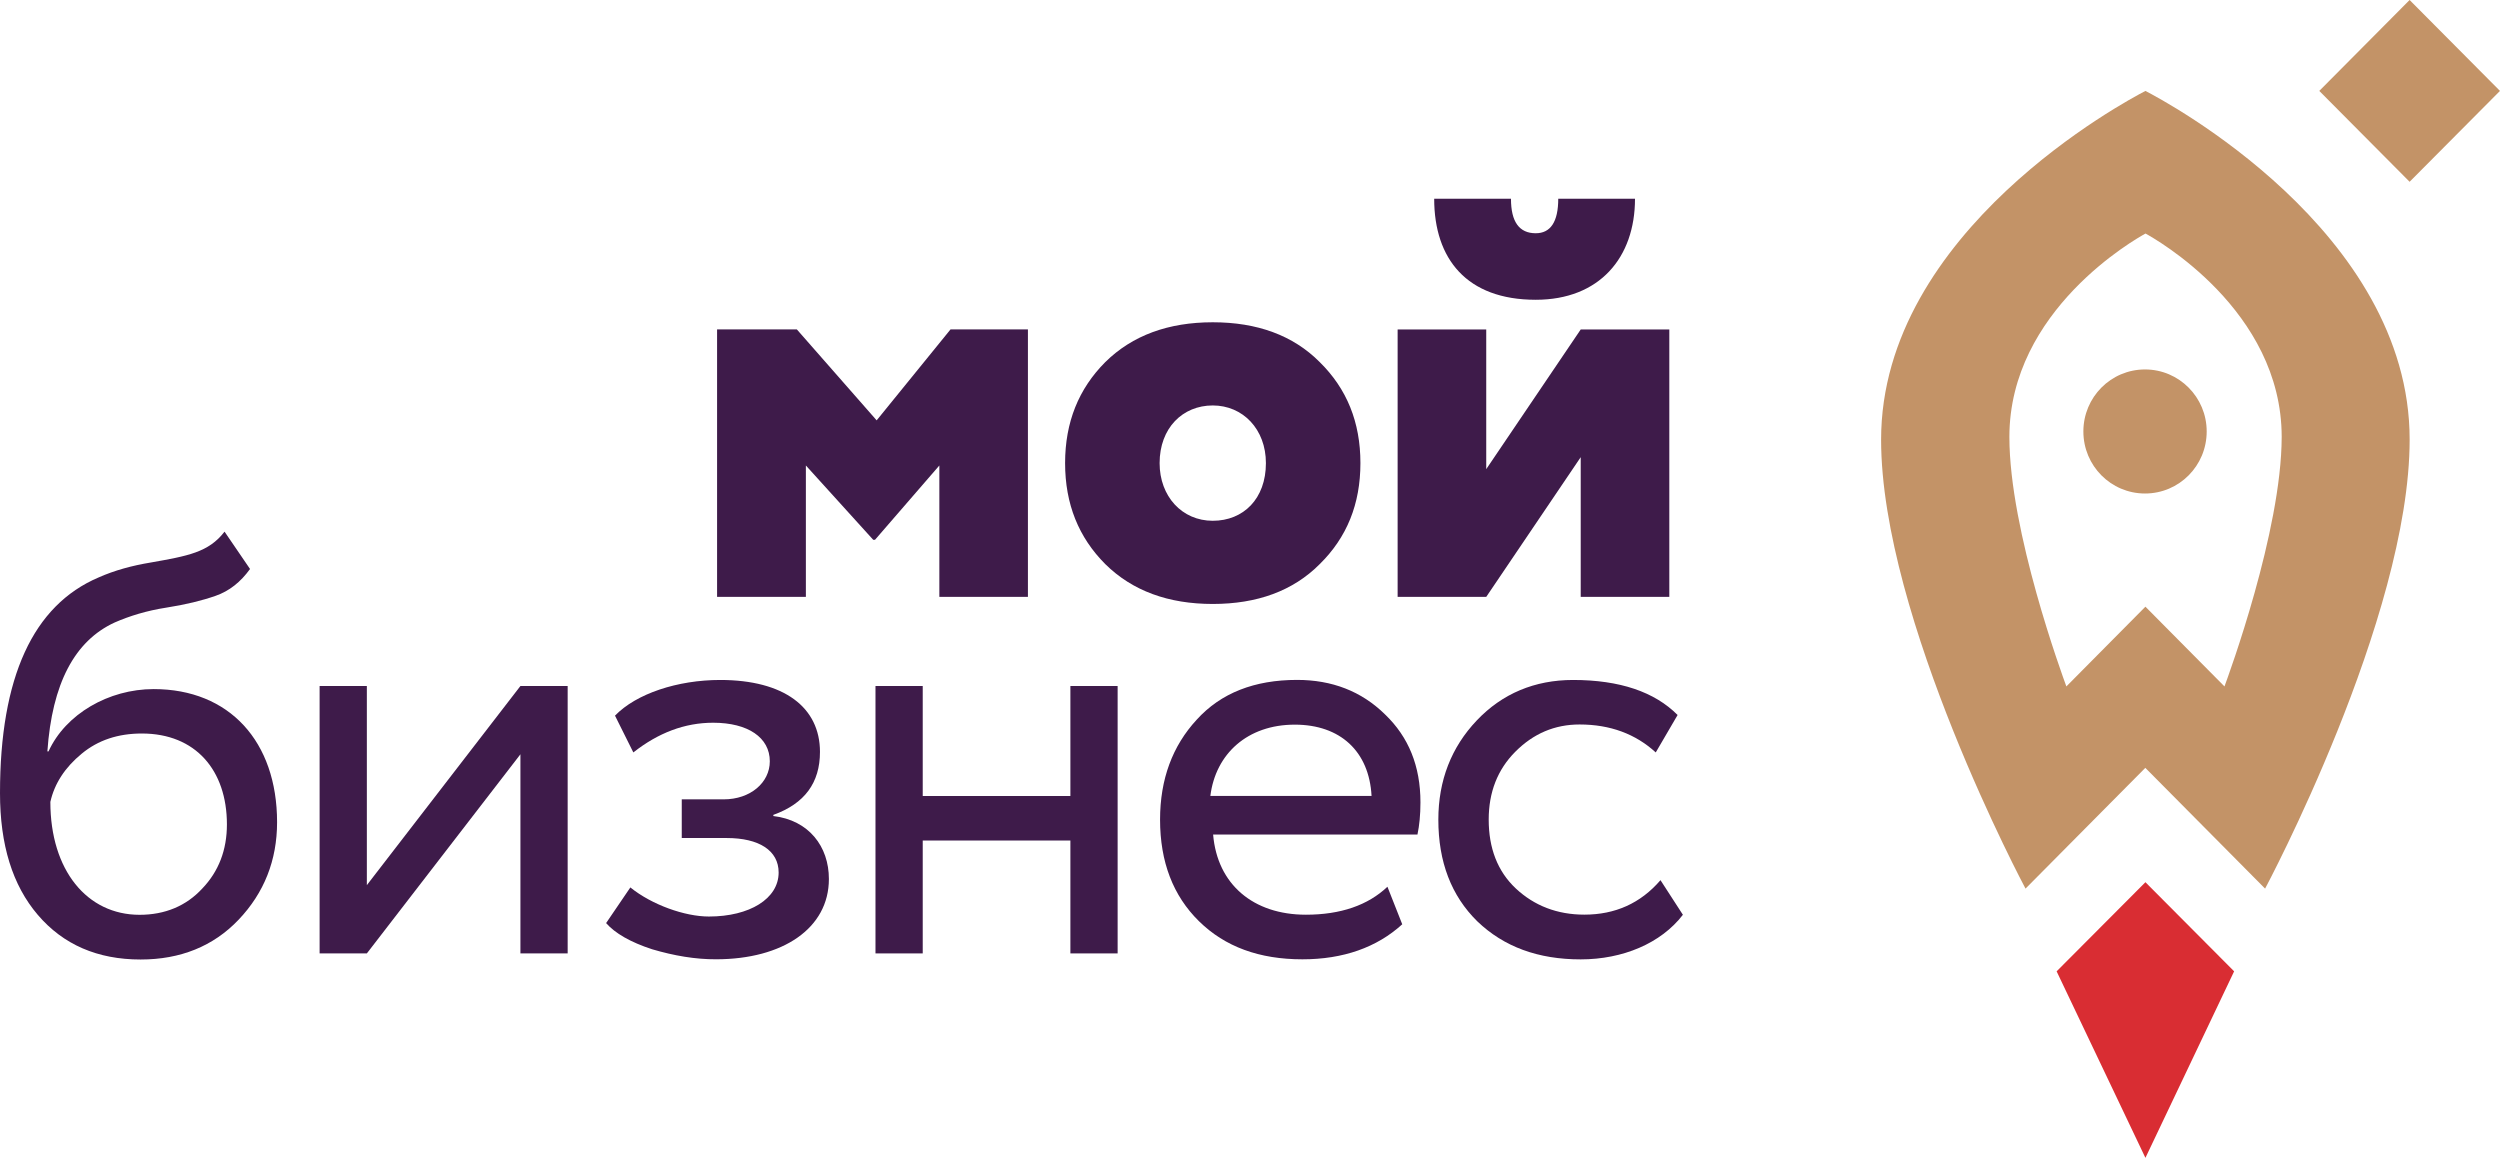 <?xml version="1.0" encoding="UTF-8"?> <svg xmlns="http://www.w3.org/2000/svg" width="77" height="36" viewBox="0 0 77 36" fill="none"><g clip-path="url(#clip0_2514_628)"><path d="M22.086 18.383V10.146H24.543L27.001 12.947L29.276 10.146H31.66V18.383H28.932V14.337L26.95 16.626H26.895L24.821 14.337V18.383H22.086Z" fill="#3E1B4A"></path><path d="M32.805 14.264C32.805 13.002 33.223 11.975 34.043 11.152C34.88 10.327 35.99 9.926 37.353 9.926C38.719 9.926 39.826 10.327 40.647 11.152C41.483 11.975 41.901 13.002 41.901 14.264C41.901 15.526 41.483 16.553 40.647 17.375C39.826 18.201 38.719 18.602 37.353 18.602C35.99 18.602 34.88 18.201 34.043 17.375C33.223 16.553 32.805 15.526 32.805 14.264ZM37.353 16.04C38.298 16.04 38.99 15.362 38.99 14.264C38.99 13.22 38.282 12.488 37.353 12.488C36.424 12.488 35.716 13.185 35.716 14.264C35.716 15.288 36.405 16.04 37.353 16.04Z" fill="#3E1B4A"></path><path d="M45.776 18.384H43.047V10.148H45.776V14.45L48.686 10.148H51.415V18.384H48.686V14.081L45.776 18.384ZM46.538 6.121C46.538 6.834 46.793 7.184 47.301 7.184C47.754 7.184 47.994 6.837 47.994 6.121H50.358C50.358 7.932 49.267 9.233 47.301 9.233C45.172 9.233 44.173 7.971 44.173 6.121H46.538Z" fill="#3E1B4A"></path><path d="M7.701 17.525C7.411 17.926 7.066 18.202 6.645 18.35C6.227 18.497 5.716 18.623 5.116 18.716C4.516 18.809 3.989 18.973 3.533 19.172C2.295 19.74 1.605 21.057 1.459 23.144H1.494C2.02 21.991 3.348 21.224 4.733 21.224C7.063 21.224 8.534 22.836 8.534 25.324C8.534 26.496 8.135 27.501 7.35 28.326C6.568 29.149 5.55 29.553 4.331 29.553C3.003 29.553 1.947 29.094 1.165 28.179C0.383 27.264 0 26.018 0 24.428C0 20.858 1.018 18.645 3.038 17.785C3.53 17.566 4.076 17.419 4.64 17.326C5.786 17.123 6.424 17.014 6.916 16.375L7.701 17.525ZM4.299 28.176C5.081 28.176 5.735 27.903 6.227 27.37C6.737 26.84 6.989 26.178 6.989 25.392C6.989 23.725 6.025 22.592 4.369 22.592C3.641 22.592 3.022 22.794 2.515 23.215C2.004 23.635 1.679 24.13 1.551 24.698C1.551 26.805 2.681 28.176 4.299 28.176Z" fill="#3E1B4A"></path><path d="M11.299 29.365H9.844V21.129H11.299V27.262L16.029 21.129H17.484V29.365H16.029V23.232L11.299 29.365Z" fill="#3E1B4A"></path><path d="M20.088 29.238C19.415 29.019 18.942 28.743 18.668 28.431L19.415 27.333C20.069 27.863 21.087 28.229 21.834 28.229C23.088 28.229 23.982 27.68 23.982 26.874C23.982 26.197 23.382 25.811 22.38 25.811H20.998V24.62H22.29C23.11 24.62 23.71 24.106 23.71 23.448C23.71 22.716 23.037 22.26 21.965 22.26C21.09 22.26 20.273 22.571 19.507 23.175L18.942 22.042C19.597 21.364 20.87 20.943 22.182 20.943C24.148 20.943 25.255 21.785 25.255 23.159C25.255 24.11 24.783 24.752 23.819 25.098V25.134C24.91 25.262 25.53 26.068 25.53 27.073C25.53 28.592 24.109 29.546 22.054 29.546C21.419 29.549 20.762 29.437 20.088 29.238Z" fill="#3E1B4A"></path><path d="M32.968 29.365V25.888H28.42V29.365H26.965V21.129H28.42V24.517H32.968V21.129H34.423V29.365H32.968Z" fill="#3E1B4A"></path><path d="M43.189 28.468C42.407 29.181 41.37 29.547 40.115 29.547C38.788 29.547 37.732 29.162 36.93 28.375C36.129 27.588 35.73 26.545 35.73 25.244C35.73 23.998 36.113 22.974 36.857 22.168C37.604 21.343 38.641 20.941 39.95 20.941C41.022 20.941 41.931 21.288 42.659 22.004C43.387 22.701 43.75 23.597 43.75 24.714C43.75 25.1 43.716 25.427 43.658 25.703H37.364C37.492 27.241 38.603 28.173 40.221 28.173C41.293 28.173 42.133 27.881 42.733 27.312L43.189 28.468ZM37.279 24.515H42.244C42.171 23.141 41.28 22.319 39.88 22.319C38.424 22.319 37.441 23.215 37.279 24.515Z" fill="#3E1B4A"></path><path d="M51.833 28.175C51.159 29.055 49.978 29.549 48.686 29.549C47.378 29.549 46.321 29.164 45.501 28.377C44.7 27.59 44.301 26.547 44.301 25.246C44.301 24.039 44.7 23.015 45.485 22.189C46.267 21.364 47.269 20.943 48.45 20.943C49.886 20.943 50.962 21.309 51.67 22.022L50.997 23.175C50.378 22.607 49.595 22.314 48.651 22.314C47.888 22.314 47.23 22.591 46.669 23.156C46.123 23.705 45.852 24.402 45.852 25.243C45.852 26.123 46.123 26.836 46.688 27.366C47.253 27.895 47.962 28.171 48.798 28.171C49.742 28.171 50.527 27.825 51.143 27.109L51.833 28.175Z" fill="#3E1B4A"></path><path d="M68.811 29.917L66.079 27.172L63.344 29.917L66.079 35.662L68.811 29.917Z" fill="#D92D33"></path><path d="M66.067 11.379C65.017 11.379 64.168 12.233 64.168 13.289C64.168 14.346 65.017 15.2 66.067 15.2C67.117 15.2 67.966 14.346 67.966 13.289C67.966 12.233 67.114 11.379 66.067 11.379Z" fill="#C39367"></path><path d="M66.079 2.801C65.501 3.099 57.938 7.12 57.938 13.542C57.938 19.036 62.386 27.369 62.386 27.369L66.076 23.65L69.765 27.369C69.765 27.369 74.217 19.036 74.217 13.542C74.221 7.116 66.656 3.096 66.079 2.801ZM68.514 21.142L66.079 18.686L63.644 21.142C63.52 20.802 61.889 16.358 61.889 13.458C61.889 9.547 65.788 7.354 66.082 7.193C66.376 7.354 70.276 9.547 70.276 13.458C70.272 16.358 68.639 20.802 68.514 21.142Z" fill="#C39367"></path><path d="M74.216 0L71.434 2.8L74.216 5.599L76.999 2.8L74.216 0Z" fill="#C39367"></path></g><defs><clipPath id="clip0_2514_628"><rect width="77" height="36" fill="white"></rect></clipPath></defs></svg> 